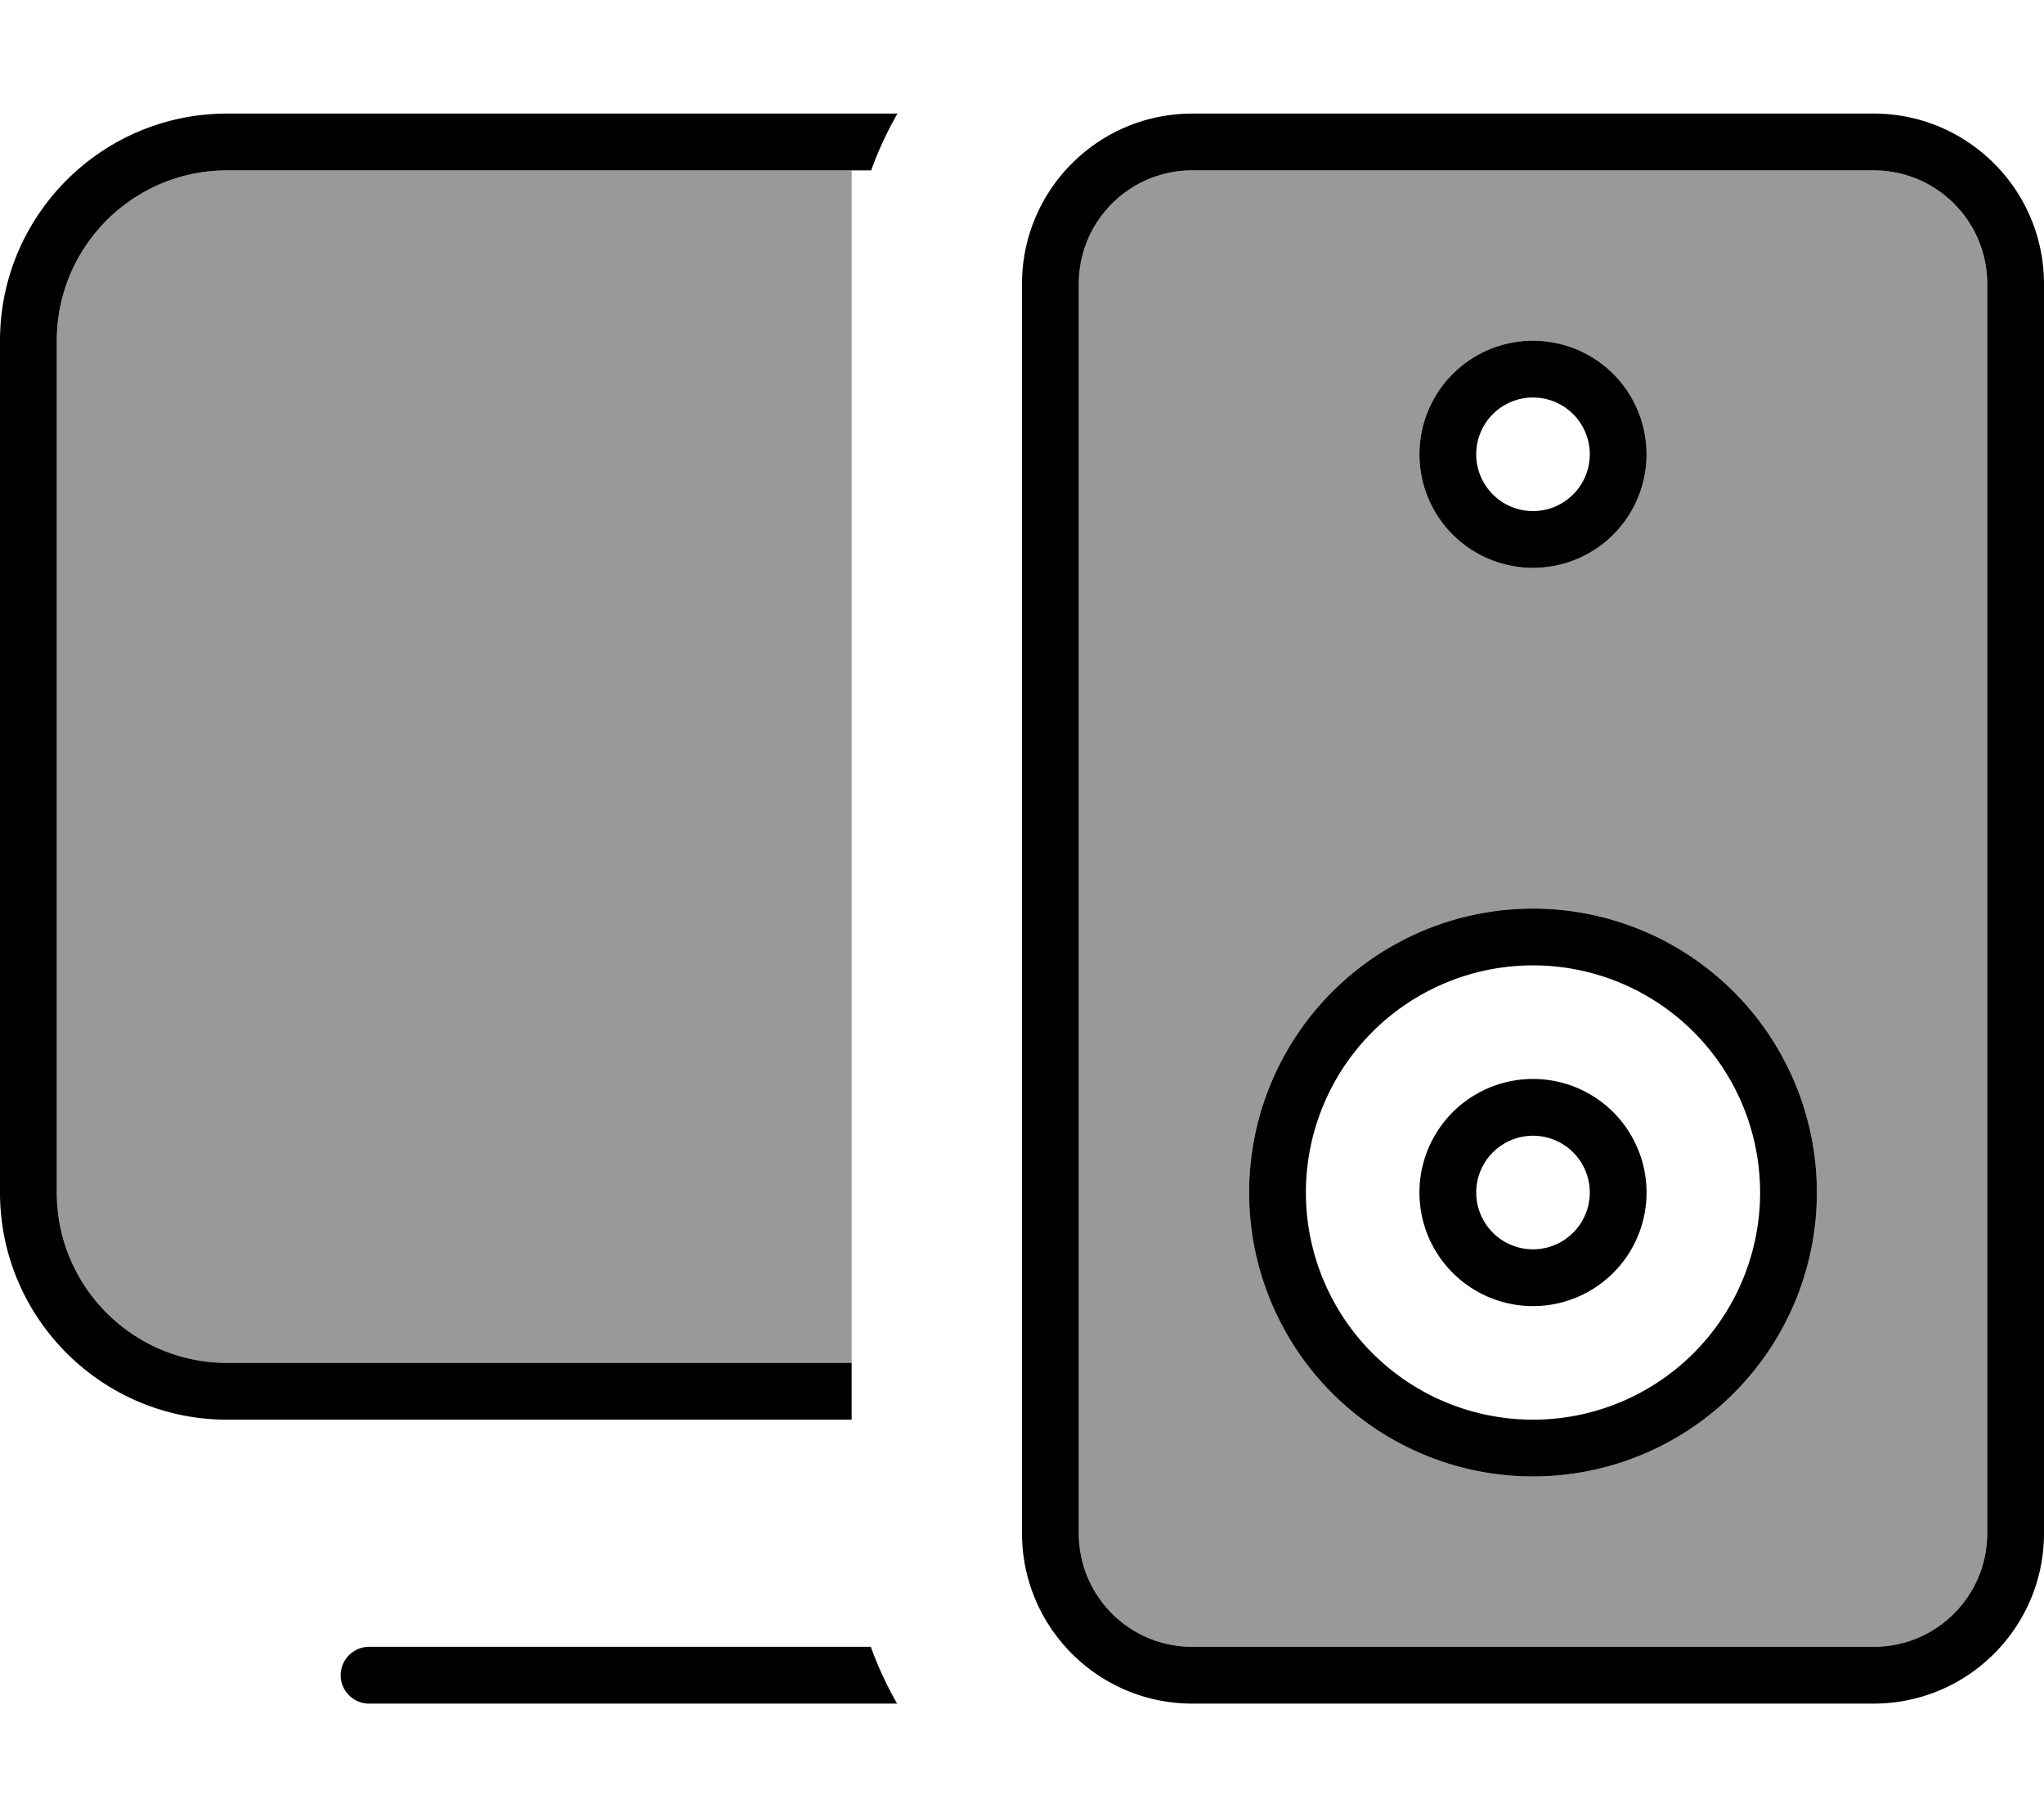<svg xmlns="http://www.w3.org/2000/svg" viewBox="0 0 576 512"><!--! Font Awesome Pro 7.0.0 by @fontawesome - https://fontawesome.com License - https://fontawesome.com/license (Commercial License) Copyright 2025 Fonticons, Inc. --><path style="fill:currentColor;opacity:.4" d="M16 96l0 240c0 26.5 21.5 48 48 48l176 0 0-336-176 0C37.5 48 16 69.5 16 96zM304 80l0 352c0 17.7 14.3 32 32 32l192 0c17.7 0 32-14.3 32-32l0-352c0-17.7-14.3-32-32-32L336 48c-17.7 0-32 14.3-32 32zM512 336a80 80 0 1 1 -160 0 80 80 0 1 1 160 0zM464 128a32 32 0 1 1 -64 0 32 32 0 1 1 64 0z"/><path style="fill:currentColor;opacity:1" d="M64 384c-26.5 0-48-21.5-48-48L16 96c0-26.5 21.5-48 48-48l181.5 0c2-5.6 4.5-10.9 7.4-16L64 32C28.7 32 0 60.7 0 96L0 336c0 35.3 28.7 64 64 64l176 0 0-16-176 0zm40 80c-4.4 0-8 3.6-8 8s3.6 8 8 8l148.8 0c-2.9-5.1-5.4-10.4-7.4-16L104 464zM528 48c17.7 0 32 14.3 32 32l0 352c0 17.7-14.3 32-32 32l-192 0c-17.7 0-32-14.3-32-32l0-352c0-17.7 14.3-32 32-32l192 0zM336 32c-26.5 0-48 21.5-48 48l0 352c0 26.5 21.5 48 48 48l192 0c26.5 0 48-21.5 48-48l0-352c0-26.5-21.5-48-48-48L336 32zm32 304a64 64 0 1 1 128 0 64 64 0 1 1 -128 0zm144 0a80 80 0 1 0 -160 0 80 80 0 1 0 160 0zM432 144a16 16 0 1 1 0-32 16 16 0 1 1 0 32zm-32-16a32 32 0 1 0 64 0 32 32 0 1 0 -64 0zm48 208a16 16 0 1 1 -32 0 16 16 0 1 1 32 0zm-16-32a32 32 0 1 0 0 64 32 32 0 1 0 0-64z"/></svg>